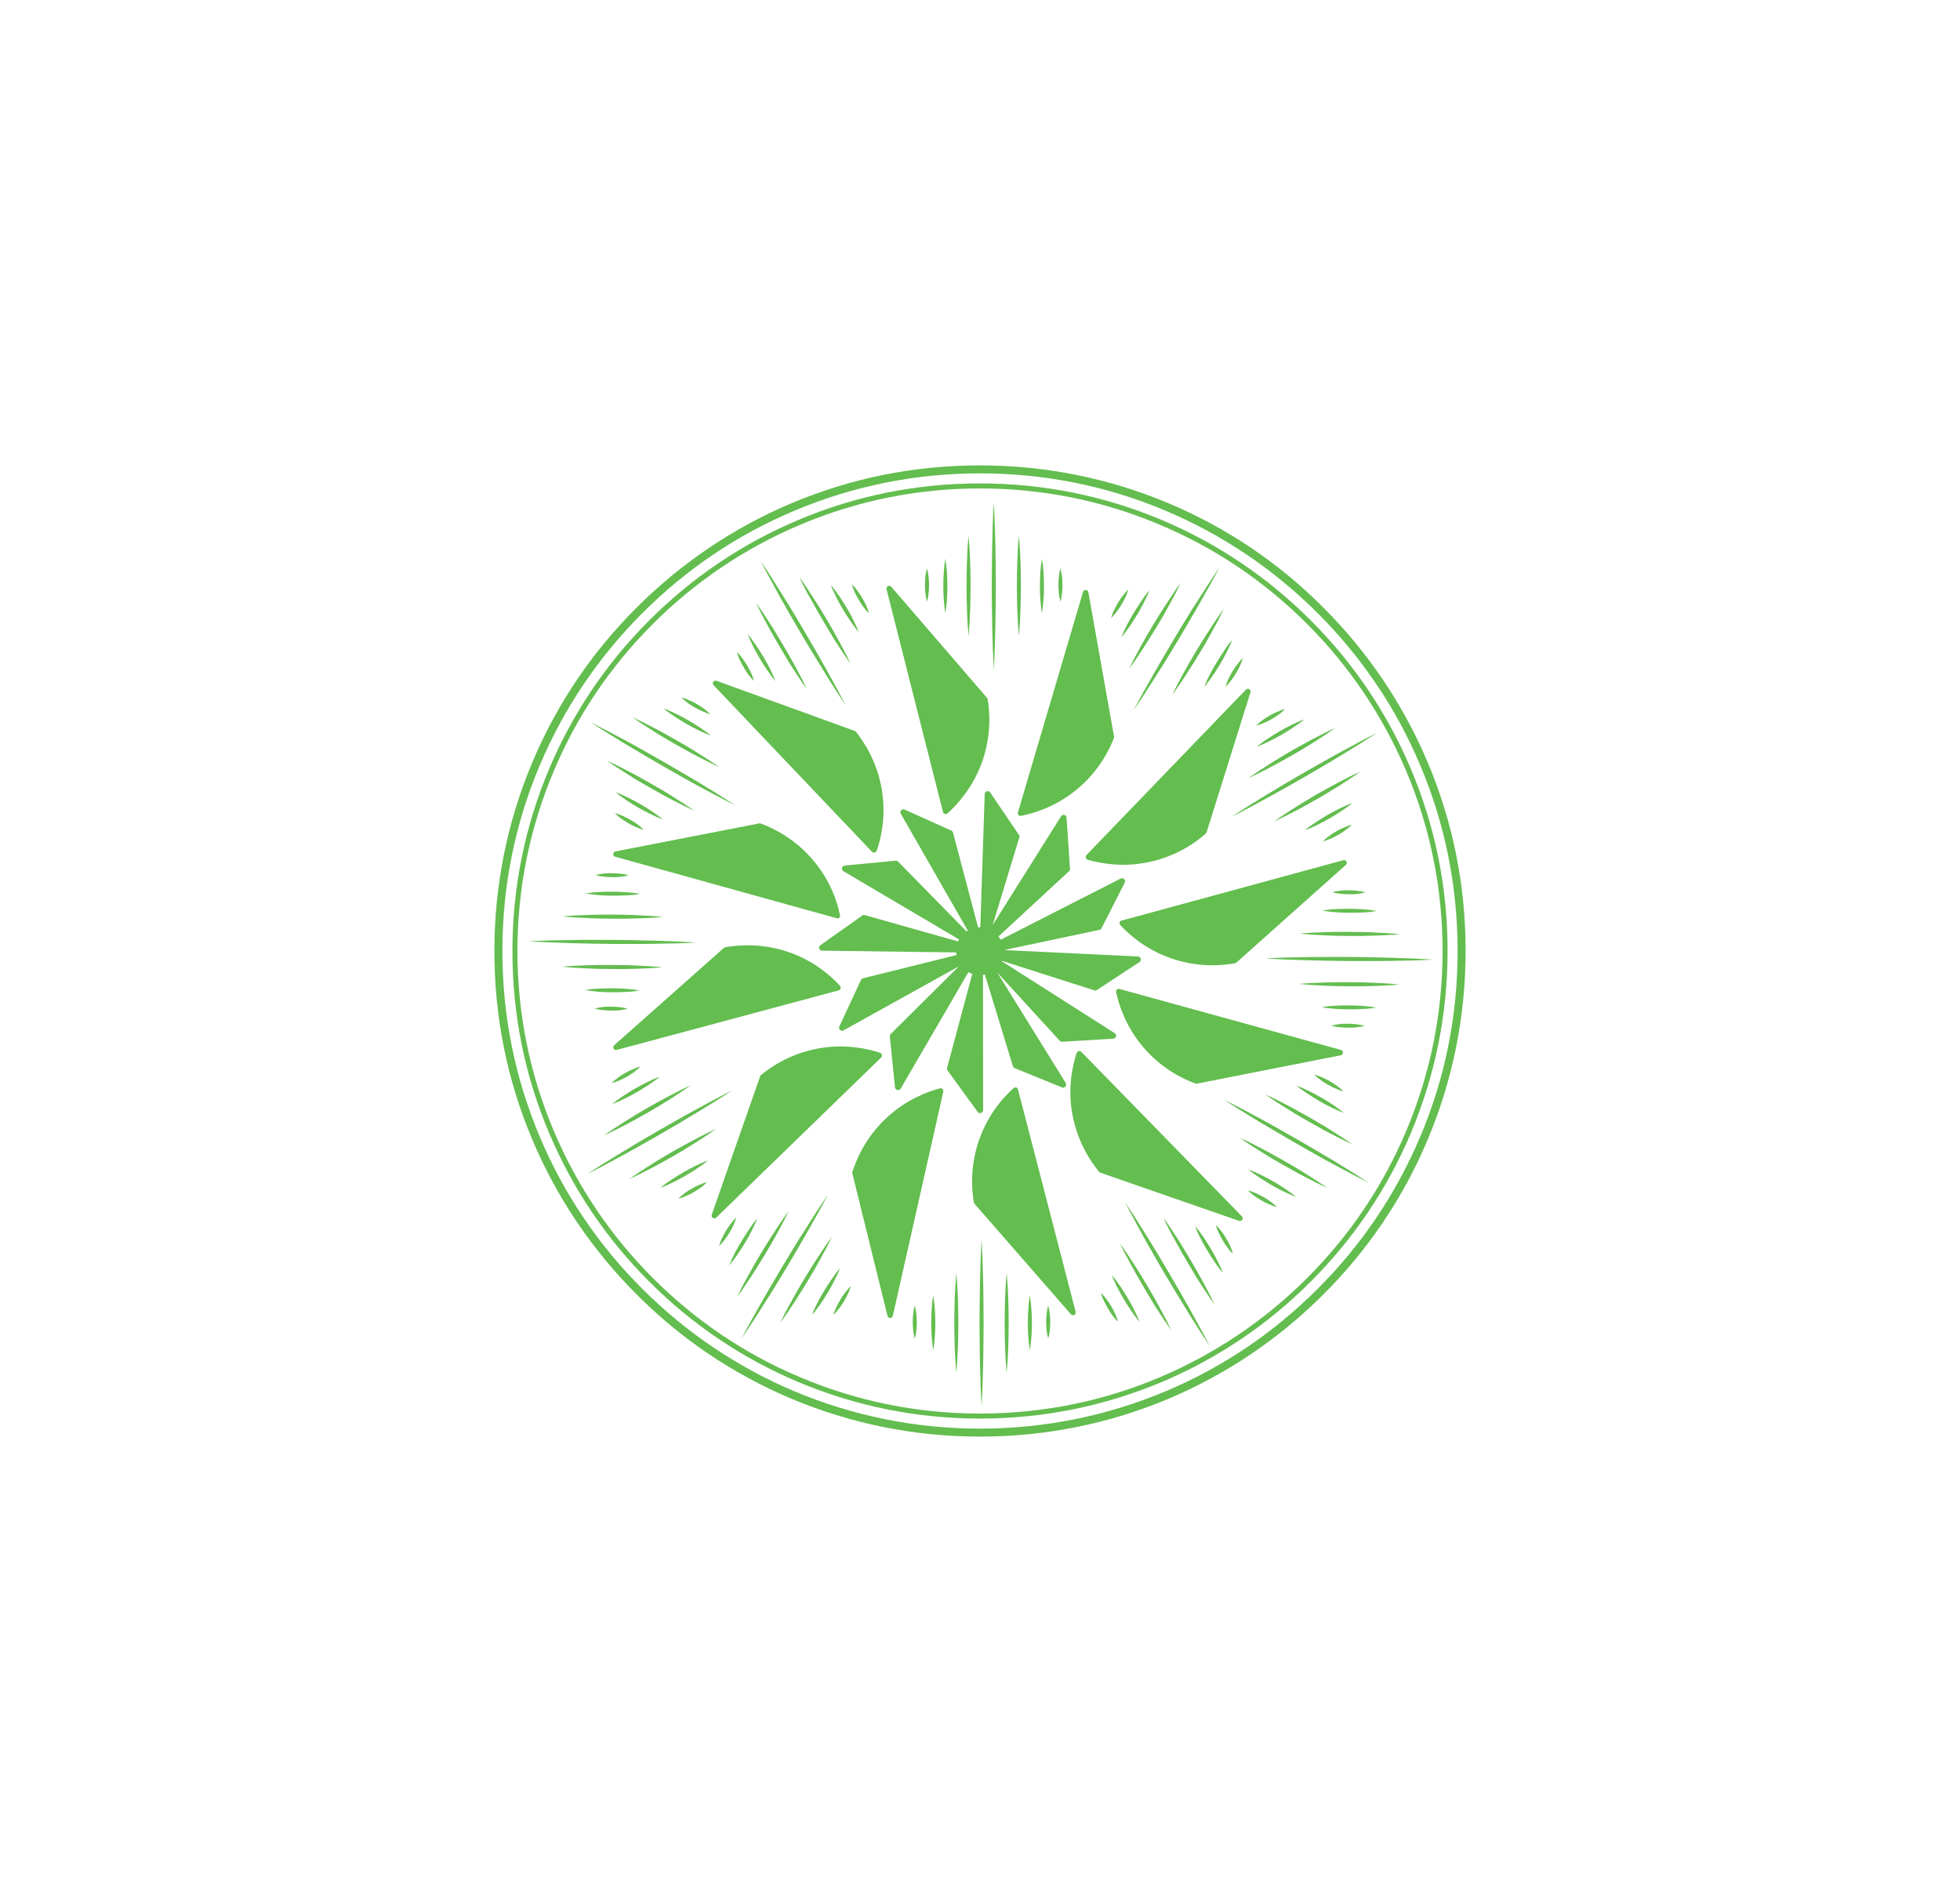 <?xml version="1.0" encoding="UTF-8"?> <!-- Generator: Adobe Illustrator 26.0.3, SVG Export Plug-In . SVG Version: 6.00 Build 0) --> <svg xmlns="http://www.w3.org/2000/svg" xmlns:xlink="http://www.w3.org/1999/xlink" version="1.1" id="Capa_1" x="0px" y="0px" viewBox="0 0 1250 1213" style="enable-background:new 0 0 1250 1213;" xml:space="preserve"> <style type="text/css"> .st0{fill:#63BD4F;} </style> <g> <path class="st0" d="M625,311.5c-39.8,0-78.4,7.8-114.8,23.2c-35.1,14.9-66.7,36.1-93.8,63.2c-27.1,27.1-48.4,58.6-63.2,93.8 c-15.4,36.4-23.2,75-23.2,114.8c0,39.8,7.8,78.4,23.2,114.8c14.9,35.1,36.1,66.7,63.2,93.8c27.1,27.1,58.6,48.4,93.8,63.2 c36.4,15.4,75,23.2,114.8,23.2c39.8,0,78.5-7.8,114.8-23.2c35.1-14.9,66.7-36.1,93.8-63.2c27.1-27.1,48.4-58.6,63.2-93.8 c15.4-36.4,23.2-75,23.2-114.8c0-39.8-7.8-78.5-23.2-114.8c-14.9-35.1-36.1-66.7-63.2-93.8c-27.1-27.1-58.6-48.4-93.8-63.2 C703.5,319.3,664.8,311.5,625,311.5 M625,904.7c-40.2,0-79.3-7.9-116.1-23.4c-35.5-15-67.4-36.5-94.8-63.9 c-27.4-27.4-48.9-59.3-63.9-94.8c-15.6-36.8-23.4-75.8-23.4-116.1c0-40.3,7.9-79.3,23.4-116.1c15-35.5,36.5-67.4,63.9-94.8 c27.4-27.4,59.3-48.9,94.8-63.9c36.8-15.6,75.8-23.4,116.1-23.4c40.3,0,79.3,7.9,116.1,23.4c35.5,15,67.4,36.5,94.8,63.9 c27.4,27.4,48.9,59.3,63.9,94.8c15.6,36.8,23.4,75.8,23.4,116.1c0,40.2-7.9,79.3-23.4,116.1c-15,35.5-36.5,67.4-63.9,94.8 c-27.4,27.4-59.3,48.9-94.8,63.9C704.3,896.8,665.3,904.7,625,904.7"></path> <path class="st0" d="M625,301.9c-41.1,0-81,8-118.6,23.9c-36.3,15.3-68.9,37.3-96.8,65.3c-28,28-49.9,60.5-65.3,96.8 c-15.9,37.6-23.9,77.4-23.9,118.6c0,41.1,8,81,23.9,118.6c15.3,36.3,37.3,68.9,65.3,96.8c28,28,60.5,49.9,96.8,65.3 C544,903,583.9,911.1,625,911.1c41.1,0,81-8.1,118.6-23.9c36.3-15.3,68.8-37.3,96.8-65.3c28-28,49.9-60.5,65.3-96.8 c15.9-37.5,23.9-77.4,23.9-118.6c0-41.1-8-81-23.9-118.6c-15.3-36.3-37.3-68.8-65.3-96.8c-28-28-60.5-49.9-96.8-65.3 C706,309.9,666.1,301.9,625,301.9 M625,916.2c-41.8,0-82.4-8.2-120.6-24.3c-36.9-15.6-70-37.9-98.4-66.4 c-28.4-28.4-50.8-61.6-66.4-98.4c-16.2-38.2-24.3-78.7-24.3-120.6c0-41.8,8.2-82.4,24.3-120.6c15.6-36.9,37.9-70,66.4-98.4 c28.4-28.4,61.6-50.8,98.4-66.4c38.2-16.2,78.7-24.3,120.6-24.3c41.8,0,82.4,8.2,120.6,24.3c36.9,15.6,70,37.9,98.4,66.4 c28.4,28.4,50.8,61.6,66.4,98.4c16.2,38.2,24.3,78.7,24.3,120.6c0,41.8-8.2,82.4-24.3,120.6c-15.6,36.9-37.9,70-66.4,98.4 c-28.4,28.4-61.6,50.8-98.4,66.4C707.4,908,666.8,916.2,625,916.2"></path> <path class="st0" d="M725.7,610l-85.3-4.1l60.8-12.9c0.6-0.1,1.1-0.5,1.3-1l14.8-29.1c0.8-1.7-0.9-3.4-2.6-2.6l-76.5,39 c-0.4-0.7-0.9-1.4-1.4-2.1l45-41.6c0.4-0.4,0.7-1,0.6-1.5l-2.2-32.6c-0.1-1.9-2.5-2.5-3.5-0.9l-43.6,69.3l17-55.9 c0.2-0.6,0.1-1.2-0.3-1.6l-18.3-27c-1-1.5-3.4-0.9-3.5,1l-2.8,85c-0.1,0-0.2,0-0.3,0c-0.4,0-0.8,0-1.1,0.1l-16-60.5 c-0.2-0.6-0.5-1-1.1-1.3l-29.8-13.4c-1.7-0.8-3.4,1.1-2.4,2.7l42.7,74.5c-0.3,0.2-0.5,0.3-0.8,0.5l-43.6-44.5 c-0.4-0.4-1-0.6-1.6-0.6l-32.5,3.1c-1.9,0.2-2.4,2.6-0.8,3.6l73.7,43.5c-0.2,0.4-0.4,0.8-0.6,1.3l-59.5-16.8 c-0.6-0.2-1.2-0.1-1.6,0.3l-26.7,18.9c-1.5,1.1-0.8,3.5,1.1,3.5l85.5,1.1c0,0.6,0.1,1.1,0.2,1.7l-59.6,14.8c-0.6,0.2-1,0.5-1.3,1.1 l-13.8,29.6c-0.8,1.7,1,3.4,2.7,2.5l73.5-40.8l-43.4,43.1c-0.4,0.4-0.6,1-0.6,1.6l3.3,32.5c0.2,1.8,2.6,2.4,3.6,0.8l43.2-74.3 c0.8,0.4,1.6,0.8,2.5,1.1l-16.1,60c-0.2,0.6-0.1,1.2,0.3,1.6l19.2,26.4c1.1,1.5,3.5,0.7,3.5-1.1l-0.1-86.3c0.4-0.1,0.8-0.1,1.2-0.2 L646,680c0.2,0.6,0.6,1,1.1,1.2l30.2,12.3c1.7,0.7,3.3-1.2,2.4-2.8l-43.7-70.5l39.9,43.6c0.4,0.4,1,0.7,1.5,0.6l32.6-2 c1.9-0.1,2.5-2.5,0.9-3.5l-72.2-46c0-0.1,0.1-0.1,0.1-0.2l59.1,18.9c0.6,0.2,1.2,0.1,1.6-0.2l27.3-17.9 C728.2,612.5,727.6,610.1,725.7,610"></path> <path class="st0" d="M715.3,587.1l141.4-38.5c1.8-0.5,3,1.8,1.6,3l-69.8,62.3c-0.2,0.2-0.5,0.4-0.8,0.4c-7.3,1.3-22.6,3.1-40.5-3 c-16.5-5.7-27.3-15.4-32.8-21.4C713.6,588.9,714,587.4,715.3,587.1"></path> <path class="st0" d="M692.9,545.3l101.7-105.5c1.3-1.3,3.5,0,2.9,1.7l-28,89.3c-0.1,0.3-0.3,0.6-0.5,0.8 c-5.5,4.9-17.8,14.3-36.3,18.2c-17.1,3.6-31.3,0.7-39.1-1.5C692.4,547.8,692,546.2,692.9,545.3"></path> <path class="st0" d="M649.2,518.1l41.5-140.6c0.5-1.8,3.1-1.6,3.4,0.2l16.4,92.1c0.1,0.3,0,0.6-0.1,0.9 c-2.7,6.9-9.2,20.9-23.8,32.9c-13.5,11.1-27.5,15.1-35.4,16.7C649.9,520.6,648.8,519.4,649.2,518.1"></path> <path class="st0" d="M601.4,517.9l-36-142.1c-0.4-1.8,1.8-3,3-1.6l61.1,70.9c0.2,0.2,0.3,0.5,0.4,0.8c1.2,7.3,2.7,22.7-3.7,40.4 c-6,16.4-15.9,27-21.9,32.4C603.3,519.6,601.8,519.1,601.4,517.9"></path> <path class="st0" d="M556.1,543.2L455.1,437c-1.3-1.3,0.1-3.5,1.9-2.8l88,31.9c0.3,0.1,0.6,0.3,0.8,0.5 c4.6,5.8,13.5,18.5,16.6,37.1c2.8,17.2-0.6,31.3-3.3,39C558.6,543.8,557,544.2,556.1,543.2"></path> <path class="st0" d="M533.6,585.6l-141.2-39.2c-1.8-0.5-1.7-3,0.1-3.4l91.8-17.9c0.3-0.1,0.6,0,0.9,0.1c6.9,2.6,21.1,8.9,33.3,23.3 c11.3,13.3,15.6,27.2,17.2,35.1C536.1,584.9,534.9,586,533.6,585.6"></path> <path class="st0" d="M534.9,631.6l-141.6,38c-1.8,0.5-3-1.8-1.6-3l70-62.1c0.2-0.2,0.5-0.4,0.8-0.4c7.3-1.3,22.6-3,40.5,3.1 c16.5,5.7,27.2,15.5,32.7,21.5C536.6,629.7,536.1,631.2,534.9,631.6"></path> <path class="st0" d="M562,674.4L456.8,776.5c-1.3,1.3-3.5-0.1-2.9-1.8l30.9-88.3c0.1-0.3,0.3-0.6,0.5-0.8 c5.7-4.7,18.3-13.7,36.9-17c17.2-3.1,31.3,0.3,39,2.8C562.5,671.9,562.9,673.4,562,674.4"></path> <path class="st0" d="M601.6,696.2l-32.2,143c-0.4,1.8-2.9,1.8-3.4,0l-22.4-90.8c-0.1-0.3-0.1-0.6,0-0.9c2.2-7,7.8-21.5,21.6-34.4 c12.8-12,26.4-16.9,34.2-19C600.7,693.7,601.9,694.9,601.6,696.2"></path> <path class="st0" d="M649.2,694.7L686,836.6c0.5,1.8-1.8,3-3,1.6l-61.5-70.5c-0.2-0.2-0.4-0.5-0.4-0.8c-1.3-7.3-2.8-22.7,3.5-40.4 c5.9-16.5,15.7-27.1,21.8-32.5C647.3,693,648.9,693.5,649.2,694.7"></path> <path class="st0" d="M689.6,670.8L792,775.7c1.3,1.3-0.1,3.5-1.8,2.9l-88.4-30.7c-0.3-0.1-0.6-0.3-0.8-0.5 c-4.7-5.7-13.7-18.3-17.1-36.8c-3.1-17.2,0.2-31.3,2.7-39C687.1,670.3,688.7,669.9,689.6,670.8"></path> <path class="st0" d="M713.9,630.7l141.3,38.9c1.8,0.5,1.7,3-0.1,3.4l-91.8,18.1c-0.3,0.1-0.6,0-0.9-0.1 c-6.9-2.5-21.1-8.8-33.3-23.2c-11.3-13.3-15.6-27.2-17.3-35.1C711.5,631.5,712.7,630.4,713.9,630.7"></path> <path class="st0" d="M591.2,362.6c0.5,1.8,0.8,3.6,1,5.3c0.2,1.8,0.3,3.6,0.3,5.3c0,1.8-0.1,3.6-0.3,5.3c-0.2,1.8-0.5,3.6-1,5.3 c-0.5-1.8-0.8-3.6-1-5.3c-0.2-1.8-0.3-3.6-0.3-5.3c0-1.8,0.1-3.6,0.3-5.3C590.3,366.2,590.6,364.4,591.2,362.6"></path> <path class="st0" d="M602.9,356.3c0.5,2.9,0.8,5.8,1,8.7c0.2,2.9,0.3,5.8,0.3,8.7c0,2.9-0.1,5.8-0.3,8.7c-0.2,2.9-0.5,5.8-1,8.7 c-0.5-2.9-0.8-5.8-1-8.7c-0.2-2.9-0.3-5.8-0.3-8.7c0-2.9,0.1-5.8,0.3-8.7C602.1,362.1,602.4,359.2,602.9,356.3"></path> <path class="st0" d="M617.7,341.7c0.5,5.3,0.8,10.7,1,16c0.1,2.7,0.1,5.3,0.2,8l0.1,8l-0.1,8c-0.1,2.7-0.1,5.3-0.2,8 c-0.2,5.3-0.5,10.7-1,16c-0.5-5.3-0.8-10.7-1-16c-0.1-2.7-0.1-5.3-0.2-8l-0.1-8l0.1-8c0.1-2.7,0.1-5.3,0.2-8 C616.9,352.4,617.1,347.1,617.7,341.7"></path> <path class="st0" d="M676.3,362.6c0.5,1.8,0.8,3.6,1,5.3c0.2,1.8,0.3,3.6,0.3,5.3c0,1.8-0.1,3.6-0.3,5.3c-0.2,1.8-0.5,3.6-1,5.3 c-0.5-1.8-0.8-3.6-1-5.3c-0.2-1.8-0.3-3.6-0.3-5.3c0-1.8,0.1-3.6,0.3-5.3C675.5,366.2,675.7,364.4,676.3,362.6"></path> <path class="st0" d="M664.5,356.3c0.5,2.9,0.8,5.8,1,8.7c0.2,2.9,0.3,5.8,0.3,8.7c0,2.9-0.1,5.8-0.3,8.7c-0.2,2.9-0.5,5.8-1,8.7 c-0.5-2.9-0.8-5.8-1-8.7c-0.2-2.9-0.3-5.8-0.3-8.7c0-2.9,0.1-5.8,0.3-8.7C663.7,362.1,664,359.2,664.5,356.3"></path> <path class="st0" d="M649.8,341.7c0.5,5.3,0.8,10.7,1,16c0.1,2.7,0.2,5.3,0.2,8l0.1,8l-0.1,8c-0.1,2.7-0.1,5.3-0.2,8 c-0.2,5.3-0.5,10.7-1,16c-0.5-5.3-0.8-10.7-1-16c-0.1-2.7-0.2-5.3-0.2-8l-0.1-8l0.1-8c0.1-2.7,0.1-5.3,0.2-8 C649,352.4,649.2,347.1,649.8,341.7"></path> <path class="st0" d="M633.8,320.3c0.5,8.9,0.8,17.8,1,26.7c0.1,4.4,0.1,8.9,0.2,13.4l0.1,13.4l-0.1,13.4c-0.1,4.4-0.1,8.9-0.2,13.4 c-0.2,8.9-0.5,17.8-1,26.7c-0.5-8.9-0.8-17.8-1-26.7c-0.1-4.5-0.1-8.9-0.2-13.4l-0.1-13.4l0.1-13.4c0.1-4.5,0.1-8.9,0.2-13.4 C633,338.1,633.2,329.2,633.8,320.3"></path> <path class="st0" d="M583.4,832.6c0.5,1.8,0.8,3.6,1,5.3c0.2,1.8,0.3,3.6,0.3,5.3c0,1.8-0.1,3.6-0.3,5.3c-0.2,1.8-0.5,3.6-1,5.3 c-0.5-1.8-0.8-3.6-1-5.3c-0.2-1.8-0.3-3.6-0.3-5.3c0-1.8,0.1-3.6,0.3-5.3C582.6,836.1,582.9,834.4,583.4,832.6"></path> <path class="st0" d="M595.2,826.3c0.5,2.9,0.8,5.8,1,8.7c0.2,2.9,0.3,5.8,0.3,8.7c0,2.9-0.1,5.8-0.3,8.7c-0.2,2.9-0.5,5.8-1,8.7 c-0.5-2.9-0.8-5.8-1-8.7c-0.2-2.9-0.3-5.8-0.3-8.7c0-2.9,0.1-5.8,0.3-8.7C594.4,832.1,594.6,829.2,595.2,826.3"></path> <path class="st0" d="M609.9,811.7c0.5,5.3,0.8,10.7,1,16c0.1,2.7,0.2,5.3,0.2,8l0.1,8l-0.1,8c-0.1,2.7-0.1,5.3-0.2,8 c-0.2,5.3-0.5,10.7-1,16c-0.5-5.3-0.8-10.7-1-16c-0.1-2.7-0.1-5.3-0.2-8l-0.1-8l0.1-8c0.1-2.7,0.1-5.3,0.2-8 C609.1,822.4,609.4,817,609.9,811.7"></path> <path class="st0" d="M668.5,832.6c0.5,1.8,0.8,3.6,1,5.3c0.2,1.8,0.3,3.6,0.3,5.3c0,1.8-0.1,3.6-0.3,5.3c-0.2,1.8-0.5,3.6-1,5.3 c-0.5-1.8-0.8-3.6-1-5.3c-0.2-1.8-0.3-3.6-0.3-5.3c0-1.8,0.1-3.6,0.3-5.3C667.7,836.1,668,834.4,668.5,832.6"></path> <path class="st0" d="M656.8,826.3c0.5,2.9,0.8,5.8,1,8.7c0.2,2.9,0.3,5.8,0.3,8.7c0,2.9-0.1,5.8-0.3,8.7c-0.2,2.9-0.5,5.8-1,8.7 c-0.5-2.9-0.8-5.8-1-8.7c-0.2-2.9-0.3-5.8-0.3-8.7c0-2.9,0.1-5.8,0.3-8.7C656,832.1,656.2,829.2,656.8,826.3"></path> <path class="st0" d="M642,811.7c0.5,5.3,0.8,10.7,1,16c0.1,2.7,0.1,5.3,0.2,8l0.1,8l-0.1,8c-0.1,2.7-0.1,5.3-0.2,8 c-0.2,5.3-0.5,10.7-1,16c-0.5-5.3-0.8-10.7-1-16c-0.1-2.7-0.1-5.3-0.2-8l-0.1-8l0.1-8c0.1-2.7,0.1-5.3,0.2-8 C641.2,822.4,641.5,817,642,811.7"></path> <path class="st0" d="M626,790.3c0.5,8.9,0.8,17.8,1,26.7c0.1,4.5,0.2,8.9,0.2,13.4l0.1,13.4l-0.1,13.4c-0.1,4.4-0.1,8.9-0.2,13.4 c-0.2,8.9-0.5,17.8-1,26.7c-0.5-8.9-0.8-17.8-1-26.7c-0.1-4.5-0.2-8.9-0.2-13.4l-0.1-13.4l0.1-13.4c0.1-4.5,0.1-8.9,0.2-13.4 C625.2,808.1,625.5,799.2,626,790.3"></path> <path class="st0" d="M469.9,415.8c1.4,1.3,2.5,2.6,3.6,4.1c1.1,1.4,2,2.9,3,4.5c0.9,1.5,1.7,3.1,2.5,4.7c0.7,1.6,1.4,3.3,1.8,5.1 c-1.4-1.3-2.5-2.6-3.6-4.1c-1.1-1.4-2-2.9-2.9-4.5c-0.9-1.5-1.7-3.1-2.5-4.7C471,419.3,470.4,417.6,469.9,415.8"></path> <path class="st0" d="M476.8,404.4c1.9,2.2,3.6,4.6,5.3,7c1.6,2.4,3.2,4.9,4.7,7.4c1.5,2.5,2.9,5.1,4.2,7.6c1.3,2.6,2.5,5.2,3.6,8 c-1.9-2.2-3.6-4.6-5.3-7c-1.6-2.4-3.2-4.9-4.7-7.4c-1.5-2.5-2.9-5.1-4.2-7.6C479.1,409.8,477.9,407.2,476.8,404.4"></path> <path class="st0" d="M482.1,384.4c3.2,4.3,6.1,8.8,9,13.3c1.5,2.2,2.8,4.5,4.2,6.8l4.1,6.8l4,6.9c1.3,2.3,2.6,4.6,3.9,7 c2.5,4.7,5,9.4,7.3,14.3c-3.2-4.3-6.1-8.8-9-13.3c-1.5-2.2-2.8-4.5-4.2-6.8l-4.1-6.9l-4-6.9c-1.3-2.3-2.6-4.6-3.9-7 C486.9,394,484.4,389.2,482.1,384.4"></path> <path class="st0" d="M543.2,372.6c1.4,1.3,2.5,2.6,3.6,4.1c1.1,1.4,2,2.9,3,4.5c0.9,1.5,1.7,3.1,2.5,4.7c0.7,1.6,1.4,3.3,1.8,5.1 c-1.4-1.3-2.5-2.6-3.6-4.1c-1.1-1.4-2-2.9-2.9-4.5c-0.9-1.5-1.7-3.1-2.5-4.7C544.4,376,543.7,374.4,543.2,372.6"></path> <path class="st0" d="M529.9,373.1c1.9,2.2,3.6,4.6,5.3,7c1.6,2.4,3.2,4.9,4.7,7.4c1.5,2.5,2.9,5.1,4.2,7.7c1.3,2.6,2.5,5.2,3.6,8 c-1.9-2.2-3.6-4.6-5.3-7c-1.6-2.4-3.2-4.9-4.7-7.4c-1.5-2.5-2.9-5-4.2-7.6C532.2,378.5,530.9,375.9,529.9,373.1"></path> <path class="st0" d="M509.8,368.1c3.2,4.3,6.1,8.8,9,13.3c1.5,2.2,2.8,4.5,4.3,6.8l4.1,6.8l4,6.9c1.3,2.3,2.6,4.6,3.9,7 c2.5,4.7,5,9.4,7.3,14.3c-3.2-4.3-6.1-8.8-9-13.3c-1.5-2.2-2.8-4.5-4.2-6.8l-4.1-6.9l-4-6.9c-1.3-2.3-2.6-4.6-3.9-7 C514.5,377.7,512,372.9,509.8,368.1"></path> <path class="st0" d="M485.1,357.7c5,7.4,9.7,14.9,14.4,22.5c2.4,3.8,4.7,7.6,7,11.4l6.8,11.5l6.7,11.5c2.2,3.9,4.4,7.7,6.6,11.6 c4.4,7.8,8.6,15.6,12.7,23.5c-5-7.4-9.8-14.9-14.4-22.5c-2.4-3.8-4.6-7.6-7-11.4l-6.9-11.5l-6.7-11.5c-2.2-3.9-4.4-7.7-6.6-11.6 C493.5,373.5,489.2,365.7,485.1,357.7"></path> <path class="st0" d="M702.1,824.5c1.4,1.3,2.5,2.6,3.6,4.1c1.1,1.4,2,2.9,3,4.5c0.9,1.5,1.7,3.1,2.5,4.7c0.7,1.6,1.4,3.3,1.8,5.1 c-1.4-1.3-2.5-2.6-3.6-4.1c-1.1-1.4-2-2.9-2.9-4.5c-0.9-1.5-1.7-3.1-2.5-4.7C703.2,828,702.6,826.3,702.1,824.5"></path> <path class="st0" d="M709,813.1c1.9,2.2,3.6,4.6,5.3,7c1.6,2.4,3.2,4.9,4.7,7.4c1.5,2.5,2.9,5.1,4.2,7.6c1.3,2.6,2.5,5.2,3.6,8 c-1.9-2.2-3.6-4.6-5.3-7c-1.6-2.4-3.2-4.9-4.7-7.4c-1.5-2.5-2.9-5.1-4.2-7.6C711.3,818.5,710,815.8,709,813.1"></path> <path class="st0" d="M714.3,793.1c3.2,4.3,6.1,8.8,9,13.3c1.5,2.2,2.8,4.5,4.3,6.8l4.1,6.8l4,6.9c1.3,2.3,2.6,4.6,3.9,7 c2.5,4.7,5,9.4,7.3,14.3c-3.2-4.3-6.1-8.8-9-13.3c-1.5-2.2-2.8-4.5-4.2-6.8l-4.1-6.9l-4-6.9c-1.3-2.3-2.6-4.6-3.9-7 C719.1,802.6,716.6,797.9,714.3,793.1"></path> <path class="st0" d="M775.4,781.2c1.4,1.3,2.5,2.6,3.6,4.1c1.1,1.4,2,2.9,3,4.5c0.9,1.5,1.7,3.1,2.5,4.7c0.7,1.6,1.4,3.3,1.8,5.1 c-1.4-1.3-2.5-2.6-3.6-4.1c-1.1-1.4-2-2.9-2.9-4.5c-0.9-1.5-1.7-3.1-2.5-4.7C776.5,784.7,775.9,783,775.4,781.2"></path> <path class="st0" d="M762.1,781.8c1.9,2.2,3.6,4.6,5.3,7c1.6,2.4,3.2,4.9,4.7,7.4c1.5,2.5,2.9,5.1,4.2,7.6c1.3,2.6,2.6,5.2,3.6,8 c-1.9-2.2-3.6-4.6-5.3-7c-1.6-2.4-3.2-4.9-4.7-7.4c-1.5-2.5-2.9-5-4.2-7.6C764.3,787.2,763.1,784.5,762.1,781.8"></path> <path class="st0" d="M742,776.7c3.2,4.3,6.1,8.8,9,13.3c1.5,2.2,2.8,4.5,4.2,6.8l4.1,6.8l4,6.9c1.3,2.3,2.6,4.6,3.9,7 c2.5,4.7,5,9.4,7.3,14.3c-3.2-4.3-6.1-8.8-9-13.3c-1.5-2.2-2.8-4.5-4.2-6.8l-4.1-6.9l-4-6.9c-1.3-2.3-2.6-4.6-3.9-7 C746.7,786.3,744.2,781.6,742,776.7"></path> <path class="st0" d="M717.3,766.4c5,7.4,9.7,14.9,14.4,22.5c2.4,3.8,4.7,7.6,7,11.4l6.8,11.5l6.7,11.5c2.2,3.9,4.4,7.7,6.6,11.6 c4.4,7.8,8.6,15.6,12.7,23.5c-5-7.4-9.8-14.9-14.4-22.5c-2.4-3.8-4.6-7.6-7-11.4l-6.9-11.5l-6.7-11.5c-2.2-3.9-4.4-7.7-6.6-11.6 C725.7,782.1,721.4,774.3,717.3,766.4"></path> <path class="st0" d="M392.1,518.6c1.8,0.4,3.5,1.1,5.1,1.8c1.6,0.7,3.2,1.5,4.8,2.4c1.5,0.9,3,1.8,4.5,2.9c1.4,1.1,2.8,2.2,4.1,3.5 c-1.8-0.4-3.5-1.1-5.1-1.8c-1.6-0.7-3.2-1.5-4.8-2.4c-1.5-0.9-3-1.8-4.5-2.9C394.8,521,393.4,519.9,392.1,518.6"></path> <path class="st0" d="M392.5,505.2c2.8,1,5.4,2.2,8.1,3.5c2.6,1.3,5.2,2.7,7.7,4.1c2.5,1.4,5,3,7.4,4.6c2.4,1.6,4.8,3.3,7.1,5.2 c-2.8-1-5.4-2.2-8.1-3.5c-2.6-1.3-5.2-2.6-7.7-4.1c-2.5-1.4-5-3-7.4-4.6C397.2,508.8,394.8,507.1,392.5,505.2"></path> <path class="st0" d="M387.2,485.2c4.9,2.2,9.7,4.6,14.4,7.1c2.4,1.2,4.7,2.5,7,3.8l7,3.9l6.9,4c2.3,1.4,4.6,2.7,6.8,4.2 c4.5,2.8,9,5.7,13.4,8.8c-4.9-2.2-9.6-4.6-14.4-7.1c-2.4-1.2-4.7-2.5-7-3.8l-7-3.9l-6.9-4c-2.3-1.4-4.6-2.7-6.8-4.2 C396.1,491.2,391.6,488.3,387.2,485.2"></path> <path class="st0" d="M434.5,444.8c1.8,0.4,3.5,1.1,5.1,1.8c1.6,0.7,3.2,1.5,4.8,2.4c1.5,0.9,3,1.8,4.5,2.9c1.4,1.1,2.8,2.2,4.1,3.5 c-1.8-0.4-3.5-1.1-5.1-1.8c-1.6-0.7-3.2-1.5-4.8-2.4c-1.5-0.9-3-1.8-4.5-2.9C437.2,447.2,435.8,446.1,434.5,444.8"></path> <path class="st0" d="M423.2,451.8c2.8,1,5.4,2.2,8.1,3.5c2.6,1.3,5.2,2.6,7.7,4.1c2.5,1.4,5,3,7.4,4.6c2.4,1.6,4.8,3.3,7.1,5.2 c-2.8-1-5.4-2.2-8.1-3.5c-2.6-1.3-5.2-2.6-7.7-4.1c-2.5-1.5-5-3-7.4-4.6C427.8,455.4,425.4,453.7,423.2,451.8"></path> <path class="st0" d="M403.2,457.4c4.9,2.2,9.7,4.6,14.4,7.1c2.4,1.2,4.7,2.5,7,3.8l7,3.9l6.9,4c2.3,1.4,4.6,2.7,6.8,4.2 c4.5,2.8,9,5.7,13.4,8.8c-4.9-2.2-9.6-4.6-14.4-7.1c-2.4-1.2-4.7-2.5-7-3.8l-7-3.9l-6.9-4c-2.3-1.4-4.6-2.7-6.8-4.2 C412.1,463.4,407.6,460.5,403.2,457.4"></path> <path class="st0" d="M376.6,460.6c8,4,15.9,8.2,23.7,12.4c3.9,2.1,7.8,4.3,11.7,6.5l11.6,6.6l11.5,6.7c3.8,2.3,7.7,4.5,11.5,6.8 c7.6,4.6,15.2,9.3,22.7,14.2c-8-4-15.9-8.2-23.7-12.4c-3.9-2.1-7.8-4.3-11.7-6.5l-11.6-6.6l-11.5-6.7c-3.8-2.3-7.7-4.5-11.5-6.8 C391.7,470.1,384.1,465.5,376.6,460.6"></path> <path class="st0" d="M795.9,759.2c1.8,0.4,3.5,1.1,5.1,1.8c1.6,0.7,3.2,1.5,4.8,2.4c1.5,0.9,3,1.8,4.5,2.9c1.4,1.1,2.8,2.2,4.1,3.5 c-1.8-0.4-3.5-1.1-5.1-1.8c-1.6-0.7-3.2-1.5-4.8-2.4c-1.5-0.9-3-1.8-4.5-2.9C798.6,761.7,797.2,760.6,795.9,759.2"></path> <path class="st0" d="M796.3,745.9c2.8,1,5.4,2.2,8.1,3.5c2.6,1.3,5.2,2.6,7.7,4.1c2.5,1.4,5,3,7.4,4.6c2.4,1.6,4.8,3.3,7.1,5.2 c-2.8-1-5.4-2.2-8.1-3.5c-2.6-1.3-5.2-2.6-7.7-4.1c-2.5-1.5-5-3-7.4-4.6C800.9,749.5,798.5,747.8,796.3,745.9"></path> <path class="st0" d="M791,725.8c4.9,2.2,9.7,4.6,14.4,7.1c2.4,1.2,4.7,2.5,7,3.8l7,3.9l6.9,4c2.3,1.4,4.6,2.7,6.8,4.2 c4.5,2.8,9,5.7,13.4,8.8c-4.9-2.2-9.6-4.6-14.4-7.1c-2.4-1.2-4.7-2.5-7-3.8l-7-3.9l-6.9-4c-2.3-1.4-4.6-2.7-6.8-4.2 C799.8,731.8,795.3,729,791,725.8"></path> <path class="st0" d="M838.3,685.4c1.8,0.4,3.5,1.1,5.1,1.8c1.6,0.7,3.2,1.5,4.8,2.4c1.5,0.9,3,1.8,4.5,2.9c1.4,1.1,2.8,2.2,4.1,3.5 c-1.8-0.4-3.5-1.1-5.1-1.8c-1.6-0.7-3.2-1.5-4.8-2.4c-1.5-0.9-3-1.8-4.5-2.9S839.5,686.7,838.3,685.4"></path> <path class="st0" d="M826.9,692.4c2.8,1,5.4,2.2,8.1,3.5c2.6,1.3,5.2,2.7,7.7,4.1c2.5,1.4,5,3,7.4,4.6c2.4,1.6,4.8,3.3,7.1,5.2 c-2.8-1-5.4-2.2-8.1-3.5c-2.6-1.3-5.2-2.6-7.7-4.1c-2.5-1.5-5-3-7.4-4.6C831.6,696,829.2,694.4,826.9,692.4"></path> <path class="st0" d="M807,698c4.9,2.2,9.7,4.6,14.4,7.1c2.4,1.2,4.7,2.5,7,3.8l7,3.9l6.9,4c2.3,1.4,4.6,2.7,6.8,4.2 c4.5,2.8,9,5.7,13.4,8.8c-4.9-2.2-9.7-4.6-14.4-7.1c-2.4-1.2-4.7-2.5-7-3.8l-7-3.9l-6.9-4c-2.3-1.4-4.6-2.7-6.8-4.2 C815.8,704,811.3,701.1,807,698"></path> <path class="st0" d="M780.4,701.2c8,4,15.9,8.2,23.7,12.4c3.9,2.1,7.8,4.3,11.7,6.5l11.6,6.6l11.5,6.7c3.8,2.3,7.7,4.5,11.5,6.8 c7.6,4.6,15.2,9.3,22.7,14.2c-8-4-15.8-8.2-23.7-12.4c-3.9-2.1-7.8-4.3-11.7-6.5l-11.6-6.6l-11.5-6.7c-3.8-2.3-7.7-4.5-11.5-6.8 C795.4,710.8,787.8,706.1,780.4,701.2"></path> <path class="st0" d="M379.2,643.2c1.8-0.5,3.6-0.8,5.3-1c1.8-0.2,3.6-0.3,5.3-0.2c1.8,0,3.6,0.1,5.3,0.3c1.8,0.2,3.6,0.5,5.3,1 c-1.8,0.5-3.6,0.8-5.3,1c-1.8,0.2-3.6,0.3-5.3,0.2c-1.8,0-3.6-0.1-5.3-0.3C382.8,644,381,643.7,379.2,643.2"></path> <path class="st0" d="M373,631.4c2.9-0.5,5.8-0.8,8.7-0.9c2.9-0.2,5.8-0.2,8.7-0.2c2.9,0,5.8,0.1,8.7,0.3c2.9,0.2,5.8,0.5,8.7,1.1 c-2.9,0.5-5.8,0.8-8.7,0.9c-2.9,0.2-5.8,0.2-8.7,0.2c-2.9,0-5.8-0.1-8.7-0.3C378.8,632.2,375.9,631.9,373,631.4"></path> <path class="st0" d="M358.5,616.5c5.3-0.5,10.7-0.7,16-0.9c2.7-0.1,5.3-0.1,8-0.2l8,0l8,0.1c2.6,0.1,5.3,0.1,8,0.3 c5.3,0.2,10.7,0.5,16,1.1c-5.3,0.5-10.7,0.7-16,0.9c-2.7,0.1-5.3,0.1-8,0.2l-8,0l-8-0.1c-2.7-0.1-5.3-0.1-8-0.3 C369.2,617.4,363.9,617.1,358.5,616.5"></path> <path class="st0" d="M379.8,558.1c1.8-0.5,3.6-0.8,5.3-1c1.8-0.2,3.6-0.3,5.3-0.2c1.8,0,3.6,0.1,5.3,0.3c1.8,0.2,3.6,0.5,5.3,1 c-1.8,0.5-3.6,0.8-5.3,1c-1.8,0.2-3.6,0.3-5.3,0.2c-1.8,0-3.6-0.1-5.3-0.3C383.4,558.9,381.6,558.6,379.8,558.1"></path> <path class="st0" d="M373.4,569.8c2.9-0.5,5.8-0.8,8.7-0.9c2.9-0.2,5.8-0.2,8.7-0.2c2.9,0,5.8,0.1,8.7,0.3c2.9,0.2,5.8,0.5,8.7,1.1 c-2.9,0.5-5.8,0.8-8.7,0.9c-2.9,0.2-5.8,0.2-8.7,0.2c-2.9,0-5.8-0.1-8.7-0.3C379.2,570.6,376.3,570.3,373.4,569.8"></path> <path class="st0" d="M358.8,584.4c5.3-0.5,10.7-0.7,16-0.9c2.7-0.1,5.3-0.1,8-0.2l8,0l8,0.1c2.7,0.1,5.3,0.1,8,0.3 c5.3,0.2,10.7,0.5,16,1.1c-5.3,0.5-10.7,0.7-16,0.9c-2.7,0.1-5.3,0.1-8,0.2l-8,0l-8-0.1c-2.7-0.1-5.3-0.1-8-0.3 C369.4,585.3,364.1,585,358.8,584.4"></path> <path class="st0" d="M337.2,600.3c8.9-0.5,17.8-0.7,26.7-0.8c4.5-0.1,8.9-0.1,13.4-0.1l13.4,0l13.4,0.2c4.5,0.1,8.9,0.2,13.4,0.3 c8.9,0.3,17.8,0.6,26.7,1.2c-8.9,0.5-17.8,0.7-26.7,0.8c-4.5,0.1-8.9,0.1-13.4,0.1l-13.4,0l-13.4-0.2c-4.5-0.1-8.9-0.2-13.4-0.3 C355,601.2,346.1,600.9,337.2,600.3"></path> <path class="st0" d="M849.1,654.1c1.8-0.5,3.6-0.8,5.3-1c1.8-0.2,3.6-0.3,5.3-0.2c1.8,0,3.6,0.1,5.3,0.3c1.8,0.2,3.6,0.5,5.3,1 c-1.8,0.5-3.6,0.8-5.3,1c-1.8,0.2-3.6,0.3-5.3,0.2c-1.8,0-3.6-0.1-5.3-0.3C852.7,655,850.9,654.7,849.1,654.1"></path> <path class="st0" d="M842.9,642.3c2.9-0.5,5.8-0.8,8.7-0.9c2.9-0.2,5.8-0.2,8.7-0.2c2.9,0,5.8,0.1,8.7,0.3c2.9,0.2,5.8,0.5,8.7,1.1 c-2.9,0.5-5.8,0.8-8.7,0.9c-2.9,0.2-5.8,0.2-8.7,0.2c-2.9,0-5.8-0.1-8.7-0.3C848.7,643.2,845.8,642.9,842.9,642.3"></path> <path class="st0" d="M828.4,627.5c5.3-0.5,10.7-0.7,16-0.9c2.7-0.1,5.3-0.1,8-0.2l8,0l8,0.1c2.6,0.1,5.3,0.1,8,0.3 c5.3,0.2,10.7,0.5,16,1.1c-5.3,0.5-10.7,0.7-16,0.9c-2.7,0.1-5.3,0.1-8,0.2l-8,0l-8-0.1c-2.7-0.1-5.3-0.1-8-0.3 C839.1,628.4,833.8,628,828.4,627.5"></path> <path class="st0" d="M849.7,569c1.8-0.5,3.6-0.8,5.3-1c1.8-0.2,3.6-0.3,5.3-0.2c1.8,0,3.5,0.1,5.3,0.3c1.8,0.2,3.6,0.5,5.3,1 c-1.8,0.5-3.6,0.8-5.3,1c-1.8,0.2-3.6,0.3-5.3,0.2c-1.8,0-3.6-0.1-5.3-0.3C853.3,569.8,851.5,569.6,849.7,569"></path> <path class="st0" d="M843.3,580.7c2.9-0.5,5.8-0.8,8.7-0.9c2.9-0.2,5.8-0.2,8.7-0.2c2.9,0,5.8,0.1,8.7,0.3c2.9,0.2,5.8,0.5,8.7,1.1 c-2.9,0.5-5.8,0.8-8.7,0.9c-2.9,0.2-5.8,0.2-8.7,0.2c-2.9,0-5.8-0.1-8.7-0.3C849.1,581.6,846.2,581.3,843.3,580.7"></path> <path class="st0" d="M828.7,595.4c5.3-0.5,10.7-0.7,16-0.9c2.7-0.1,5.3-0.1,8-0.2l8,0l8,0.1c2.7,0.1,5.3,0.1,8,0.3 c5.3,0.2,10.7,0.5,16,1.1c-5.3,0.5-10.7,0.7-16,0.9c-2.7,0.1-5.3,0.1-8,0.2l-8,0l-8-0.1c-2.7-0.1-5.3-0.1-8-0.3 C839.3,596.3,834,595.9,828.7,595.4"></path> <path class="st0" d="M807.1,611.2c8.9-0.5,17.8-0.7,26.7-0.8c4.5-0.1,8.9-0.1,13.4-0.1l13.4,0l13.4,0.2c4.5,0.1,8.9,0.2,13.4,0.3 c8.9,0.3,17.8,0.6,26.7,1.2c-8.9,0.5-17.8,0.7-26.7,0.8c-4.5,0.1-8.9,0.1-13.4,0.1l-13.4,0l-13.4-0.2c-4.5-0.1-8.9-0.2-13.4-0.3 C824.9,612.2,816,611.8,807.1,611.2"></path> <path class="st0" d="M432.5,764.5c1.3-1.3,2.7-2.5,4.1-3.5c1.4-1.1,2.9-2,4.5-2.9c1.5-0.9,3.1-1.7,4.8-2.4c1.6-0.7,3.3-1.4,5.1-1.8 c-1.3,1.3-2.7,2.5-4.1,3.5s-2.9,2-4.5,2.9c-1.5,0.9-3.1,1.7-4.8,2.4C436,763.4,434.3,764.1,432.5,764.5"></path> <path class="st0" d="M421.2,757.5c2.3-1.9,4.6-3.6,7.1-5.2c2.4-1.6,4.9-3.1,7.4-4.6c2.5-1.4,5.1-2.8,7.7-4.1 c2.6-1.3,5.3-2.5,8.1-3.5c-2.2,1.9-4.6,3.6-7.1,5.2c-2.4,1.6-4.9,3.1-7.4,4.6c-2.5,1.4-5.1,2.8-7.7,4.1 C426.6,755.3,424,756.5,421.2,757.5"></path> <path class="st0" d="M401.2,752c4.4-3.1,8.8-6,13.4-8.9c2.3-1.4,4.5-2.8,6.8-4.2l6.9-4.1l7-3.9c2.3-1.3,4.7-2.6,7-3.8 c4.7-2.5,9.5-4.9,14.4-7.1c-4.4,3.1-8.8,6-13.4,8.9c-2.3,1.4-4.6,2.8-6.8,4.2l-6.9,4.1l-7,3.9c-2.3,1.3-4.7,2.6-7,3.8 C410.8,747.3,406.1,749.8,401.2,752"></path> <path class="st0" d="M390,690.8c1.3-1.3,2.7-2.5,4.1-3.5c1.4-1.1,2.9-2,4.5-2.9c1.5-0.9,3.1-1.7,4.8-2.4c1.6-0.7,3.3-1.4,5.1-1.8 c-1.3,1.3-2.7,2.5-4.1,3.5c-1.5,1.1-2.9,2-4.5,2.9c-1.5,0.9-3.1,1.7-4.8,2.4C393.5,689.7,391.8,690.3,390,690.8"></path> <path class="st0" d="M390.4,704.1c2.3-1.9,4.6-3.6,7.1-5.2c2.4-1.6,4.9-3.1,7.4-4.6c2.5-1.4,5.1-2.8,7.7-4.1 c2.6-1.3,5.3-2.5,8.1-3.5c-2.2,1.9-4.6,3.6-7.1,5.2c-2.4,1.6-4.9,3.1-7.4,4.6c-2.5,1.4-5.1,2.8-7.7,4.1 C395.9,701.9,393.2,703.1,390.4,704.1"></path> <path class="st0" d="M385.2,724.1c4.4-3.1,8.8-6,13.4-8.9c2.3-1.4,4.5-2.8,6.8-4.2l6.9-4.1l7-3.9c2.3-1.3,4.7-2.6,7-3.8 c4.7-2.5,9.5-4.9,14.4-7.1c-4.4,3.1-8.8,6-13.4,8.9c-2.3,1.4-4.6,2.8-6.8,4.2l-6.9,4.1l-7,3.9c-2.3,1.3-4.7,2.6-7,3.8 C394.8,719.5,390.1,721.9,385.2,724.1"></path> <path class="st0" d="M374.6,748.7c7.4-4.9,15-9.6,22.6-14.2c3.8-2.3,7.6-4.6,11.5-6.9l11.5-6.7l11.6-6.6c3.9-2.2,7.8-4.4,11.7-6.5 c7.8-4.3,15.7-8.5,23.7-12.5c-7.5,4.9-15,9.6-22.7,14.2c-3.8,2.3-7.6,4.6-11.5,6.9l-11.5,6.7l-11.6,6.6c-3.9,2.2-7.8,4.4-11.7,6.5 C390.4,740.5,382.6,744.7,374.6,748.7"></path> <path class="st0" d="M843.6,536.6c1.3-1.3,2.7-2.5,4.1-3.5c1.4-1.1,2.9-2,4.5-2.9c1.5-0.9,3.1-1.7,4.8-2.4c1.6-0.7,3.3-1.4,5.1-1.8 c-1.3,1.3-2.7,2.5-4.1,3.5c-1.4,1.1-2.9,2-4.5,2.9c-1.5,0.9-3.1,1.7-4.8,2.4C847.1,535.5,845.4,536.1,843.6,536.6"></path> <path class="st0" d="M832.2,529.5c2.2-1.9,4.6-3.6,7.1-5.2c2.4-1.6,4.9-3.1,7.4-4.6c2.5-1.4,5.1-2.8,7.7-4.1 c2.6-1.3,5.3-2.5,8.1-3.5c-2.2,1.9-4.6,3.6-7.1,5.2c-2.4,1.6-4.9,3.1-7.4,4.6c-2.5,1.4-5.1,2.8-7.7,4.1 C837.7,527.3,835,528.5,832.2,529.5"></path> <path class="st0" d="M812.3,524c4.4-3.1,8.8-6,13.4-8.9c2.3-1.4,4.5-2.8,6.8-4.2l6.9-4.1l7-3.9c2.3-1.3,4.7-2.6,7-3.8 c4.7-2.5,9.5-4.9,14.4-7.1c-4.4,3.1-8.8,6-13.4,8.9c-2.3,1.4-4.5,2.8-6.8,4.2l-6.9,4.1l-7,3.9c-2.3,1.3-4.7,2.6-7,3.8 C821.9,519.4,817.1,521.8,812.3,524"></path> <path class="st0" d="M801.1,462.8c1.3-1.3,2.7-2.5,4.1-3.5c1.4-1.1,2.9-2,4.5-2.9c1.5-0.9,3.1-1.7,4.8-2.4c1.6-0.7,3.3-1.4,5.1-1.8 c-1.3,1.3-2.7,2.5-4.1,3.5c-1.5,1.1-2.9,2-4.5,2.9c-1.5,0.9-3.1,1.7-4.8,2.4C804.6,461.7,802.9,462.4,801.1,462.8"></path> <path class="st0" d="M801.5,476.2c2.3-1.9,4.6-3.6,7.1-5.2c2.4-1.6,4.9-3.1,7.4-4.6c2.5-1.4,5.1-2.8,7.7-4.1 c2.6-1.3,5.3-2.5,8.1-3.5c-2.2,1.9-4.6,3.6-7.1,5.2c-2.4,1.6-4.9,3.1-7.4,4.6c-2.5,1.4-5.1,2.8-7.7,4.1 C806.9,474,804.3,475.2,801.5,476.2"></path> <path class="st0" d="M796.2,496.2c4.4-3.1,8.8-6,13.4-8.9c2.2-1.4,4.5-2.8,6.8-4.2l6.9-4.1l7-3.9c2.3-1.3,4.7-2.6,7-3.8 c4.7-2.5,9.5-4.9,14.4-7.1c-4.4,3.1-8.8,6-13.4,8.9c-2.3,1.4-4.6,2.8-6.8,4.2l-6.9,4.1l-7,3.9c-2.3,1.3-4.7,2.6-7,3.8 C805.9,491.6,801.1,494,796.2,496.2"></path> <path class="st0" d="M785.6,520.8c7.4-4.9,15-9.6,22.6-14.2c3.8-2.3,7.6-4.6,11.5-6.9l11.5-6.7l11.6-6.6c3.9-2.2,7.8-4.4,11.7-6.5 c7.8-4.3,15.7-8.5,23.7-12.5c-7.5,4.9-15,9.6-22.7,14.2c-3.8,2.3-7.6,4.6-11.5,6.9l-11.5,6.7l-11.6,6.6c-3.9,2.2-7.8,4.4-11.7,6.5 C801.5,512.6,793.6,516.8,785.6,520.8"></path> <path class="st0" d="M719.6,375.9c-0.5,1.8-1.1,3.5-1.9,5.1c-0.8,1.6-1.6,3.2-2.5,4.7c-0.9,1.5-1.9,3-3,4.4 c-1.1,1.4-2.2,2.8-3.6,4.1c0.5-1.8,1.1-3.5,1.9-5.1c0.8-1.6,1.6-3.2,2.5-4.7s1.9-3,3-4.4C717.1,378.5,718.2,377.2,719.6,375.9"></path> <path class="st0" d="M733,376.5c-1,2.8-2.3,5.4-3.6,8c-1.3,2.6-2.7,5.1-4.2,7.6c-1.5,2.5-3.1,4.9-4.7,7.3c-1.7,2.4-3.4,4.7-5.3,7 c1-2.8,2.3-5.4,3.6-8c1.3-2.6,2.8-5.1,4.3-7.6c1.5-2.5,3.1-4.9,4.7-7.3C729.3,381.1,731,378.8,733,376.5"></path> <path class="st0" d="M753.1,371.6c-2.3,4.8-4.8,9.6-7.4,14.2c-1.3,2.3-2.6,4.6-3.9,7l-4.1,6.9l-4.2,6.8c-1.4,2.3-2.8,4.5-4.3,6.8 c-2.9,4.5-5.9,8.9-9.1,13.2c2.3-4.8,4.8-9.6,7.4-14.2c1.3-2.3,2.6-4.6,3.9-7l4.1-6.9l4.2-6.8c1.4-2.2,2.8-4.5,4.3-6.7 C746.9,380.4,749.9,375.9,753.1,371.6"></path> <path class="st0" d="M792.6,419.7c-0.5,1.8-1.1,3.5-1.9,5.1c-0.8,1.6-1.6,3.2-2.5,4.7c-0.9,1.5-1.9,3-3,4.4 c-1.1,1.4-2.2,2.8-3.6,4.1c0.5-1.8,1.1-3.5,1.9-5.1c0.8-1.6,1.6-3.2,2.5-4.7c0.9-1.5,1.9-3,3-4.4 C790.1,422.3,791.2,421,792.6,419.7"></path> <path class="st0" d="M785.8,408.2c-1,2.8-2.3,5.4-3.6,8c-1.3,2.6-2.7,5.1-4.2,7.6c-1.5,2.5-3.1,4.9-4.7,7.3c-1.7,2.4-3.4,4.7-5.3,7 c1-2.8,2.3-5.4,3.6-8c1.3-2.6,2.8-5.1,4.3-7.6c1.5-2.5,3.1-4.9,4.7-7.3C782.1,412.8,783.8,410.4,785.8,408.2"></path> <path class="st0" d="M780.6,388.2c-2.3,4.8-4.8,9.6-7.4,14.2c-1.3,2.3-2.6,4.6-3.9,7l-4.1,6.9l-4.2,6.8c-1.4,2.2-2.8,4.5-4.3,6.8 c-2.9,4.5-5.9,8.9-9.1,13.2c2.3-4.8,4.8-9.6,7.4-14.2c1.3-2.3,2.6-4.6,3.9-7l4.1-6.9l4.2-6.8c1.4-2.2,2.8-4.5,4.3-6.7 C774.4,396.9,777.4,392.5,780.6,388.2"></path> <path class="st0" d="M777.9,361.5c-4.1,7.9-8.5,15.7-12.9,23.4c-2.2,3.9-4.5,7.7-6.7,11.6l-6.8,11.5l-6.9,11.4 c-2.3,3.8-4.7,7.6-7.1,11.3c-4.7,7.5-9.6,15-14.6,22.4c4.1-7.9,8.5-15.7,12.9-23.4c2.2-3.9,4.5-7.7,6.7-11.6l6.8-11.5l6.9-11.4 c2.3-3.8,4.7-7.6,7.1-11.3C768.1,376.4,772.9,368.9,777.9,361.5"></path> <path class="st0" d="M469.6,776.4c-0.5,1.8-1.1,3.5-1.9,5.1c-0.8,1.6-1.6,3.2-2.5,4.7c-0.9,1.5-1.9,3-3,4.4 c-1.1,1.4-2.2,2.8-3.6,4.1c0.5-1.8,1.1-3.5,1.9-5.1c0.8-1.6,1.6-3.2,2.5-4.7s1.9-3,3-4.4C467.1,779.1,468.2,777.7,469.6,776.4"></path> <path class="st0" d="M482.9,777.1c-1,2.8-2.3,5.4-3.6,8c-1.3,2.6-2.7,5.1-4.2,7.6c-1.5,2.5-3.1,4.9-4.7,7.3c-1.7,2.4-3.4,4.7-5.3,7 c1-2.8,2.3-5.4,3.6-8c1.3-2.6,2.8-5.1,4.3-7.6c1.5-2.5,3.1-4.9,4.7-7.3C479.3,781.6,481,779.3,482.9,777.1"></path> <path class="st0" d="M503.1,772.2c-2.3,4.8-4.8,9.6-7.4,14.2c-1.3,2.3-2.6,4.6-3.9,7l-4.1,6.9l-4.2,6.8c-1.4,2.2-2.8,4.5-4.3,6.8 c-2.9,4.5-5.9,8.9-9.1,13.2c2.3-4.8,4.8-9.6,7.4-14.2c1.3-2.3,2.6-4.6,3.9-7l4.1-6.9l4.2-6.8c1.4-2.2,2.8-4.5,4.3-6.7 C496.9,780.9,499.9,776.5,503.1,772.2"></path> <path class="st0" d="M542.6,820.2c-0.5,1.8-1.1,3.5-1.9,5.1c-0.8,1.6-1.6,3.2-2.5,4.7c-0.9,1.5-1.9,3-3,4.4 c-1.1,1.4-2.2,2.8-3.6,4.1c0.5-1.8,1.1-3.5,1.9-5.1c0.8-1.6,1.6-3.2,2.5-4.7c0.9-1.5,1.9-3,3-4.4 C540.1,822.9,541.2,821.5,542.6,820.2"></path> <path class="st0" d="M535.7,808.8c-1,2.8-2.3,5.4-3.6,8c-1.3,2.6-2.8,5.1-4.2,7.6c-1.5,2.5-3.1,4.9-4.7,7.3c-1.7,2.4-3.4,4.7-5.4,7 c1-2.8,2.3-5.4,3.6-8c1.3-2.6,2.8-5.1,4.3-7.6c1.5-2.5,3.1-4.9,4.7-7.3C532.1,813.3,533.8,811,535.7,808.8"></path> <path class="st0" d="M530.6,788.7c-2.3,4.8-4.8,9.6-7.4,14.2c-1.3,2.3-2.6,4.6-3.9,7l-4.1,6.9l-4.2,6.8c-1.4,2.2-2.8,4.5-4.3,6.8 c-2.9,4.5-5.9,8.9-9.1,13.2c2.3-4.8,4.8-9.6,7.4-14.2c1.3-2.3,2.6-4.6,3.9-7l4.1-6.9l4.2-6.8c1.4-2.2,2.8-4.5,4.3-6.7 C524.4,797.4,527.4,793,530.6,788.7"></path> <path class="st0" d="M527.9,762.1c-4.1,7.9-8.5,15.7-12.9,23.4c-2.2,3.9-4.5,7.7-6.7,11.6l-6.8,11.5l-6.9,11.4 c-2.3,3.8-4.7,7.6-7.1,11.3c-4.7,7.5-9.6,15-14.6,22.4c4.1-7.9,8.5-15.7,12.9-23.4c2.2-3.9,4.5-7.7,6.7-11.6l6.8-11.5l6.9-11.4 c2.3-3.8,4.7-7.6,7.1-11.3C518,776.9,522.9,769.4,527.9,762.1"></path> </g> </svg> 
